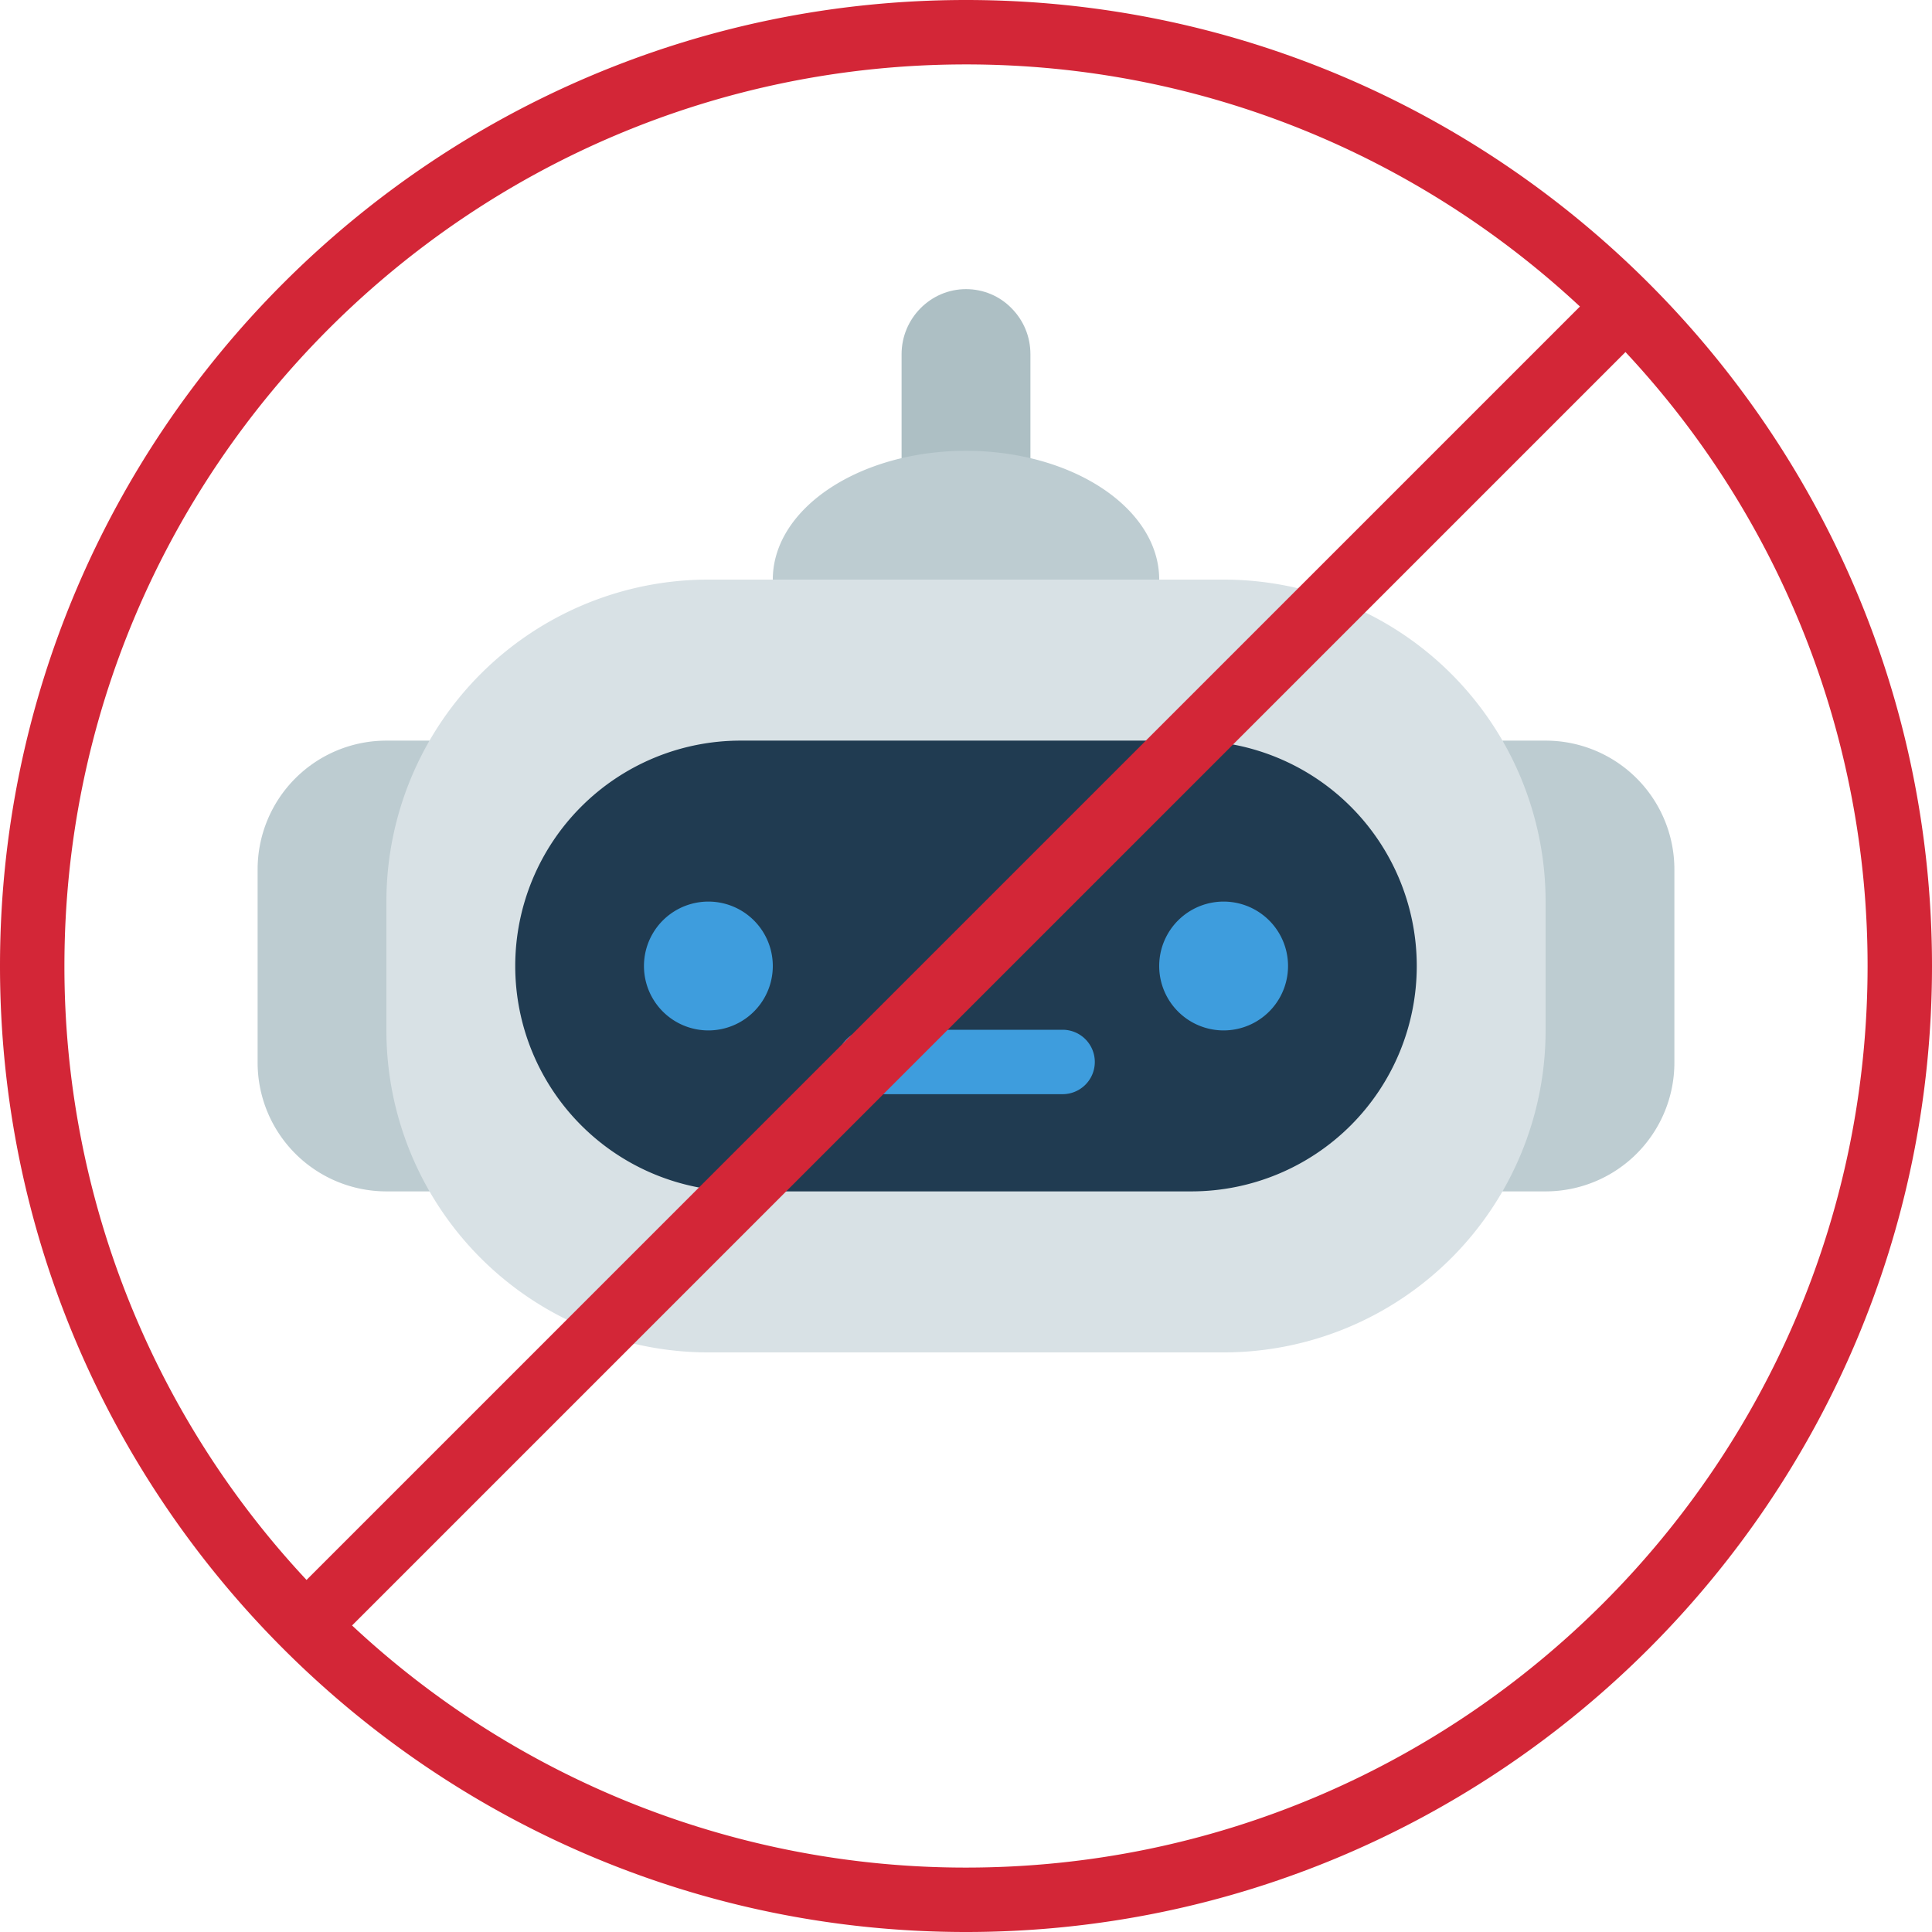 <svg xmlns="http://www.w3.org/2000/svg" width="35" height="35" fill="none"><g clip-path="url(#a)"><path fill="#ADBFC4" d="M16.333 8.75V6.417c0-.648.525-1.179 1.167-1.179.32 0 .613.129.823.344.215.216.344.508.344.835V8.75z"/><path fill="#BDCCD1" d="M21 10.5v1.167h-7V10.5c0-1.29 1.57-2.333 3.5-2.333S21 9.21 21 10.5M7.782 21.583H7a2.333 2.333 0 0 1-2.333-2.333v-3.5A2.333 2.333 0 0 1 7 13.417h.782zM27.218 13.417H28a2.333 2.333 0 0 1 2.333 2.333v3.5A2.333 2.333 0 0 1 28 21.583h-.782z"/><path fill="#D8E1E5" d="M22.167 10.5h-9.334A5.833 5.833 0 0 0 7 16.333v2.334a5.833 5.833 0 0 0 5.833 5.833h9.334A5.833 5.833 0 0 0 28 18.667v-2.334a5.833 5.833 0 0 0-5.833-5.833"/><path fill="#203B51" d="M21.583 13.417h-8.166a4.083 4.083 0 0 0 0 8.166h8.166a4.083 4.083 0 0 0 0-8.166"/><path fill="#3E9DDD" d="M12.833 18.667a1.167 1.167 0 1 0 0-2.334 1.167 1.167 0 0 0 0 2.334M22.167 18.667a1.167 1.167 0 1 0 0-2.334 1.167 1.167 0 0 0 0 2.334M19.25 19.822h-3.5a.583.583 0 1 1 0-1.167h3.5a.583.583 0 1 1 0 1.167"/><path fill="#D32637" d="M17.5 0C7.85 0 0 7.85 0 17.5S7.85 35 17.5 35 35 27.15 35 17.5 27.15 0 17.5 0m0 1.167c4.294 0 8.203 1.667 11.122 4.386L5.553 28.622A16.27 16.27 0 0 1 1.167 17.5c0-9.006 7.327-16.333 16.333-16.333m0 32.666a16.27 16.27 0 0 1-11.122-4.386L29.447 6.378A16.27 16.27 0 0 1 33.833 17.5c0 9.006-7.327 16.333-16.333 16.333"/></g><defs><clipPath id="a"><path fill="#fff" d="M0 0h35v35H0z"/></clipPath></defs></svg>